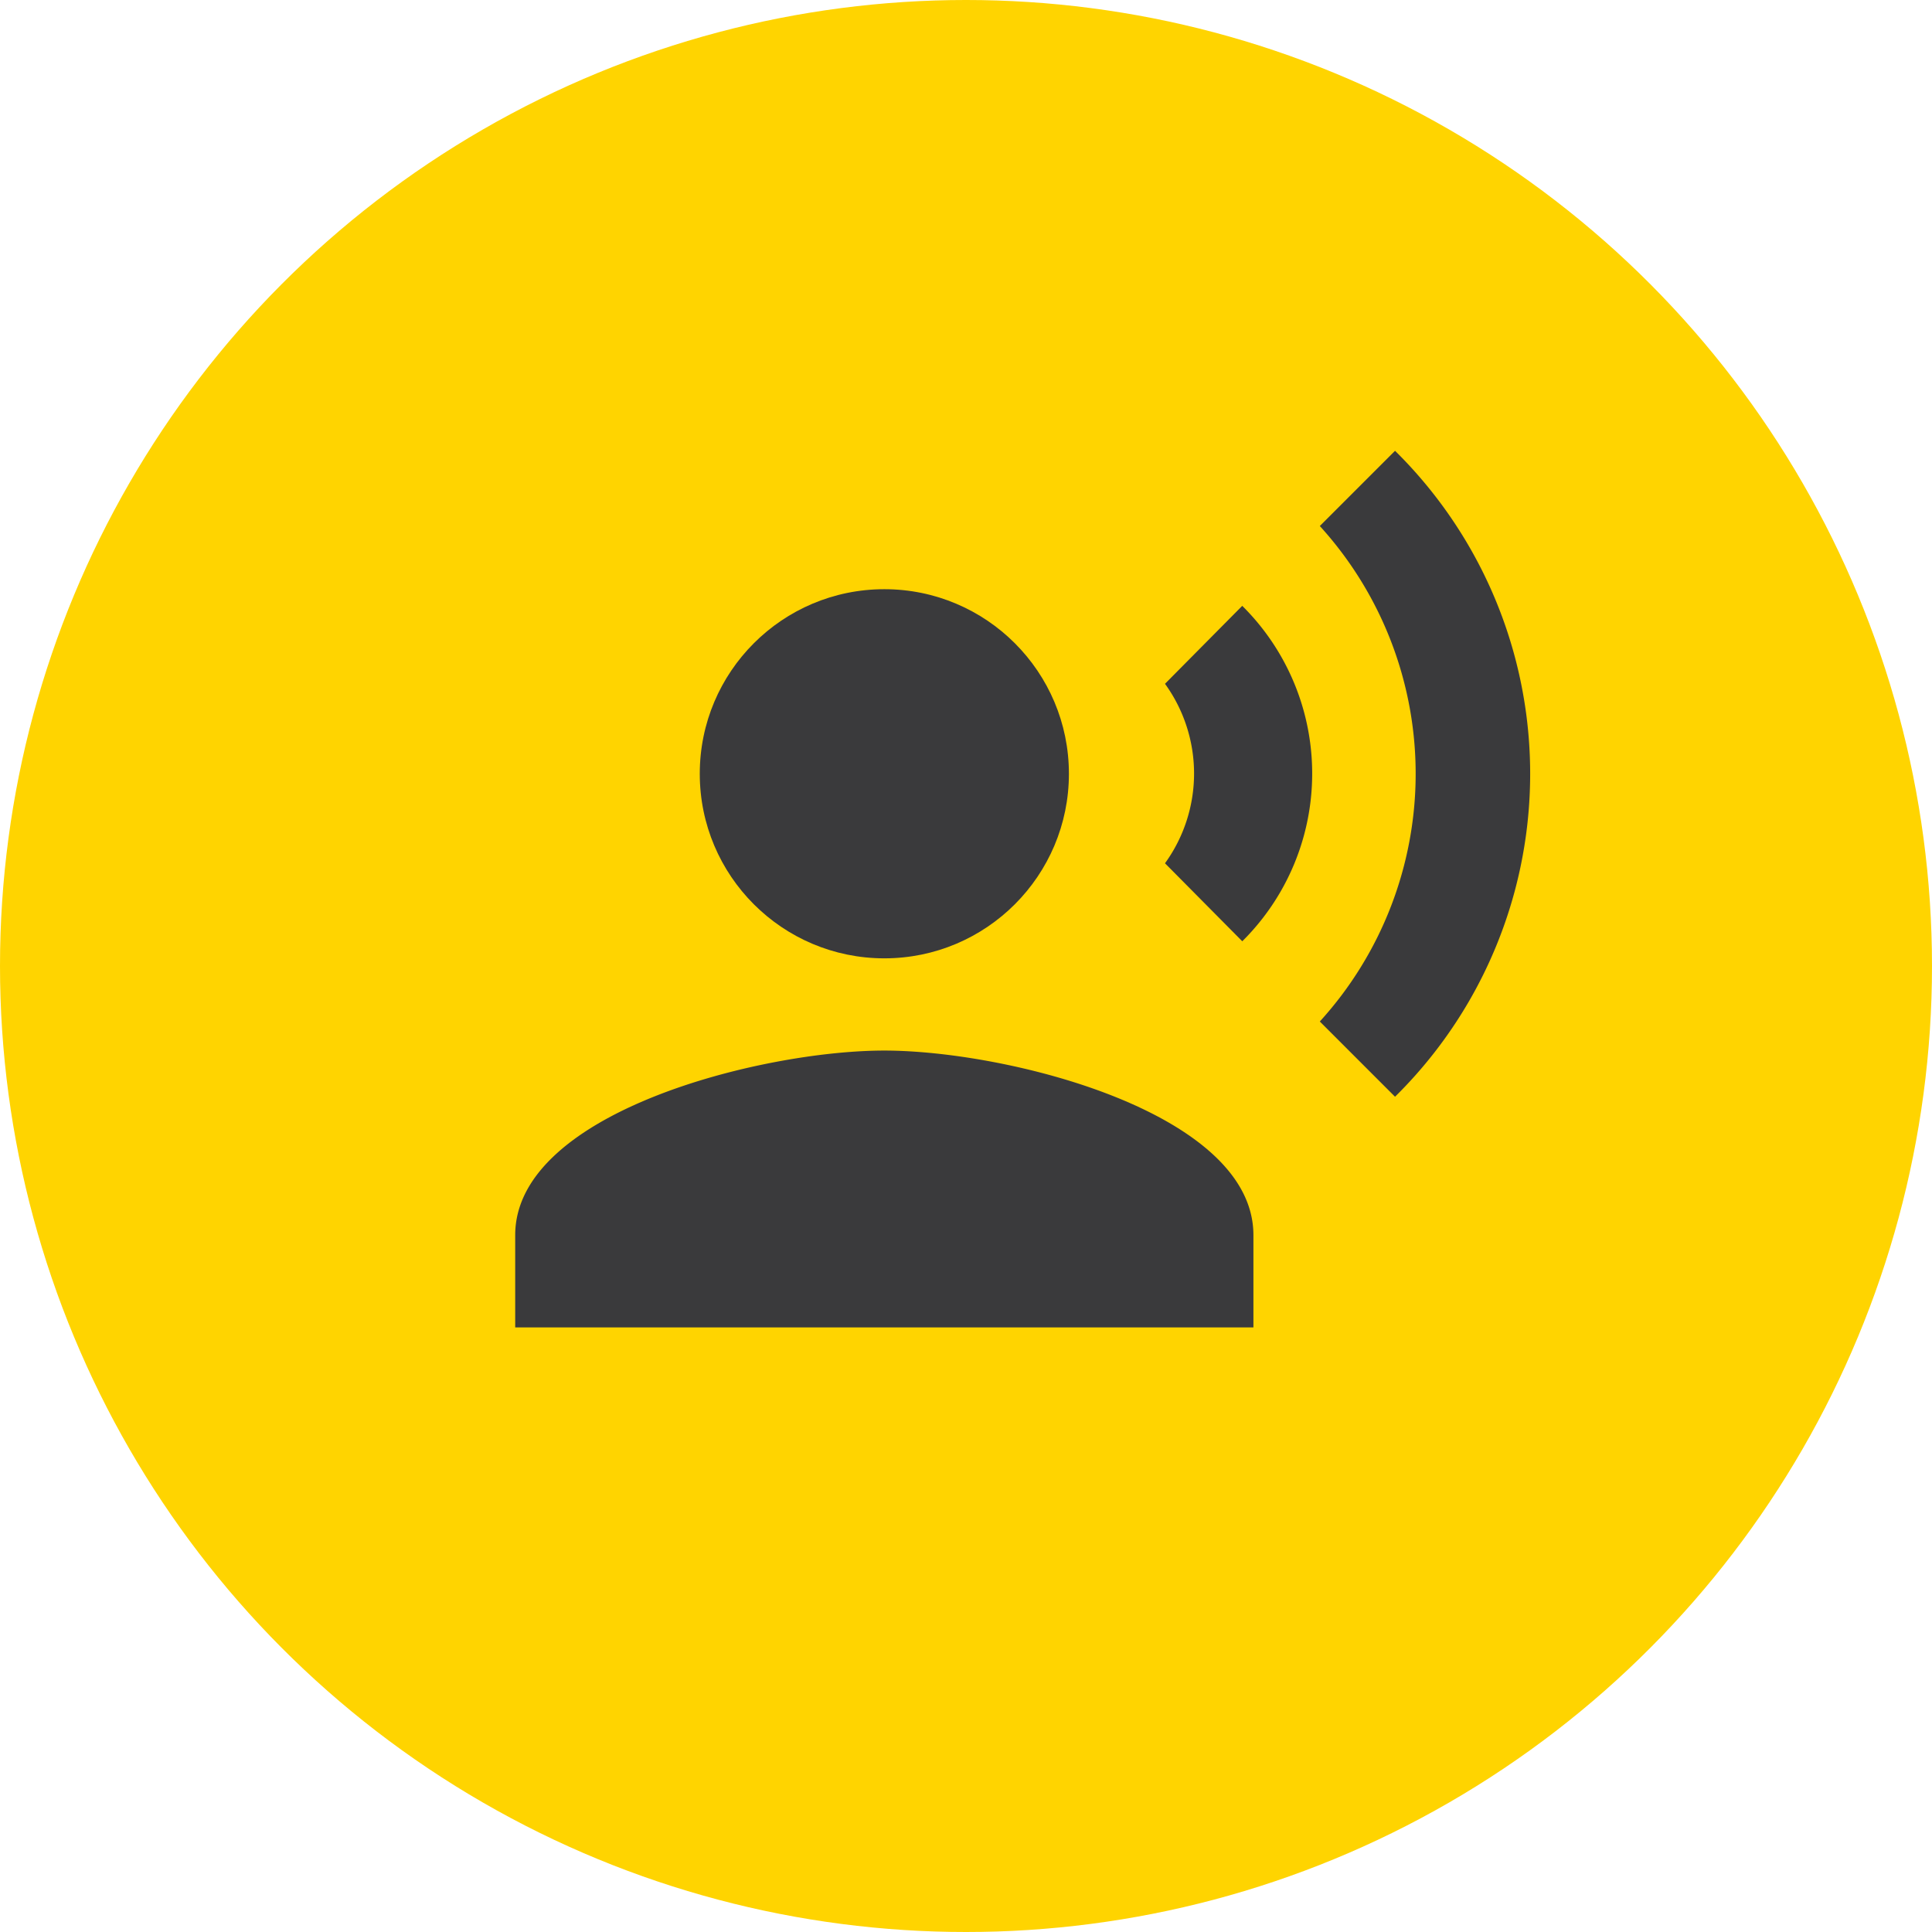<?xml version="1.0" encoding="UTF-8"?>
<svg xmlns="http://www.w3.org/2000/svg" width="30" height="30" viewBox="0 0 30 30">
  <g id="Group_286" data-name="Group 286" transform="translate(-405 -635)">
    <circle id="Ellipse_4" data-name="Ellipse 4" cx="15" cy="15" r="15" transform="translate(405 635)" fill="#ffd400"></circle>
    <g id="ic_record_voice_over_24px" transform="translate(412 640)">
      <circle id="Ellipse_3" data-name="Ellipse 3" cx="2.866" cy="2.866" r="2.866" transform="translate(3.866 4.149)" fill="#3a3a3c"></circle>
      <path id="Path_3" data-name="Path 3" d="M6.731,11.313c-1.913,0-5.731.96-5.731,2.866v1.433H12.463V14.179C12.463,12.273,8.644,11.313,6.731,11.313Zm5.559-6.906-1.2,1.211a2.377,2.377,0,0,1,0,2.787l1.2,1.211a3.666,3.666,0,0,0,0-5.208ZM14.662,2,13.494,3.168a5.716,5.716,0,0,1,0,7.694l1.168,1.168A7.042,7.042,0,0,0,14.662,2Z" fill="#3a3a3c"></path>
    </g>
  </g>
</svg>
